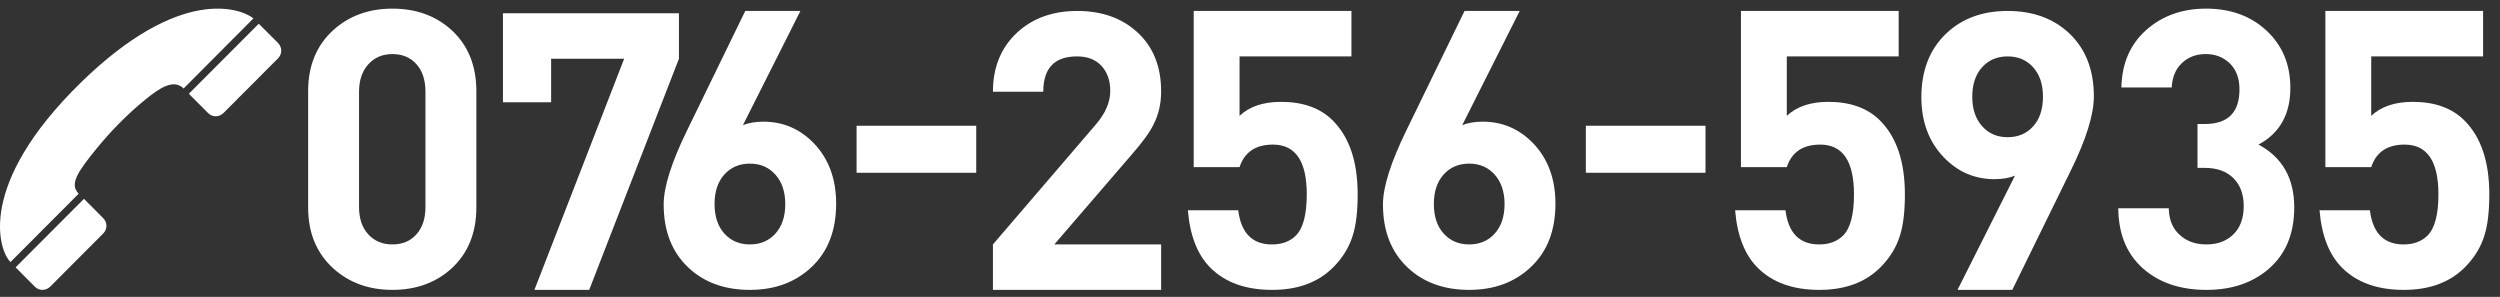 <?xml version="1.0" encoding="utf-8"?>
<!-- Generator: Adobe Illustrator 16.0.4, SVG Export Plug-In . SVG Version: 6.00 Build 0)  -->
<!DOCTYPE svg PUBLIC "-//W3C//DTD SVG 1.1//EN" "http://www.w3.org/Graphics/SVG/1.1/DTD/svg11.dtd">
<svg version="1.1" id="レイヤー_1" xmlns="http://www.w3.org/2000/svg" xmlns:xlink="http://www.w3.org/1999/xlink" x="0px"
	 y="0px" width="320px" height="38px" viewBox="0 0 320 38" enable-background="new 0 0 320 38" xml:space="preserve">
<rect x="0" y="0" width="320" height="38" fill="#333333" stroke="none"/>
<g>
	<g>
		<path fill="#FFFFFF" d="M32.44,2.354c-1.627-1.305-9.387-4.199-22.09,8.215C-3.03,23.648-0.169,32.086,1.343,33.54l8.729-8.747
			c-1.217-1.221-0.137-2.795,2.322-5.816c1.625-1.997,3.814-4.298,6.281-6.292c1.732-1.4,3.547-2.637,4.824-1.358L32.44,2.354z"/>
	</g>
	<g>
		<path fill="#FFFFFF" d="M4.468,36.701c0.564,0.565,1.43,0.511,1.943-0.005l0.01-0.001c0,0,6.799-6.818,6.803-6.824
			c0.539-0.539,0.527-1.405-0.004-1.938l-2.475-2.479l-8.75,8.768c0,0,2.461,2.477,2.467,2.477L4.468,36.701z"/>
	</g>
	<g>
		<path fill="#FFFFFF" d="M26.647,14.479c0.564,0.567,1.428,0.511,1.943-0.004h0.008c0,0,6.998-7.016,7.002-7.021
			c0.539-0.541,0.527-1.405-0.004-1.938l-2.475-2.477l-8.949,8.964c0,0,2.465,2.475,2.469,2.475L26.647,14.479z"/>
	</g>
</g>
<path fill="#FFFFFF" d="M60.973,26.562c0,3.25-1.061,5.852-3.182,7.807c-2.022,1.824-4.542,2.735-7.558,2.735
	c-3.017,0-5.536-0.911-7.558-2.735c-2.155-1.955-3.232-4.557-3.232-7.807V11.646c0-3.249,1.077-5.851,3.232-7.807
	c2.022-1.822,4.542-2.734,7.558-2.734c3.016,0,5.536,0.912,7.558,2.734c2.121,1.957,3.182,4.559,3.182,7.807V26.562z M54.459,26.514
	V11.745c0-1.492-0.385-2.668-1.155-3.53c-0.77-0.861-1.794-1.293-3.071-1.293c-1.279,0-2.311,0.44-3.097,1.318
	c-0.786,0.878-1.179,2.047-1.179,3.505v14.769c0,1.459,0.393,2.619,1.179,3.48c0.787,0.862,1.818,1.293,3.097,1.293
	c1.277,0,2.301-0.431,3.071-1.293C54.074,29.133,54.459,27.973,54.459,26.514z"/>
<path fill="#FFFFFF" d="M86.904,7.519L75.417,37.104h-7.011L79.893,7.519h-9.348v5.568h-6.167V1.701h22.525V7.519z"/>
<path fill="#FFFFFF" d="M107.027,26.066c0,3.414-1.037,6.107-3.107,8.08c-2.072,1.972-4.716,2.958-7.932,2.958
	s-5.834-0.944-7.856-2.834c-2.122-1.989-3.182-4.69-3.182-8.105c0-2.22,0.994-5.37,2.983-9.447l7.459-15.315h7.06l-7.359,14.619
	c0.729-0.299,1.607-0.448,2.635-0.448c2.519,0,4.674,0.929,6.464,2.785C106.083,20.348,107.027,22.917,107.027,26.066z
	 M100.514,26.115c0-1.557-0.418-2.809-1.255-3.754c-0.835-0.945-1.926-1.417-3.271-1.417c-1.344,0-2.435,0.465-3.271,1.392
	c-0.836,0.93-1.254,2.188-1.254,3.779c0,1.592,0.418,2.852,1.254,3.779s1.927,1.393,3.271,1.393c1.344,0,2.435-0.465,3.271-1.393
	C100.095,28.967,100.514,27.707,100.514,26.115z"/>
<path fill="#FFFFFF" d="M124.957,22.113h-15.315v-6.017h15.315V22.113z"/>
<path fill="#FFFFFF" d="M148.625,37.104h-21.53v-5.818l13.184-15.365c1.222-1.425,1.833-2.851,1.833-4.276
	c0-1.326-0.372-2.395-1.115-3.207c-0.744-0.812-1.793-1.219-3.147-1.219c-2.875,0-4.312,1.509-4.312,4.525h-6.443
	c0-3.149,1.044-5.685,3.133-7.608c1.989-1.822,4.541-2.734,7.657-2.734c3.183,0,5.769,0.929,7.756,2.785
	c1.99,1.856,2.984,4.359,2.984,7.508c0,1.591-0.332,3.017-0.994,4.276c-0.465,0.962-1.392,2.237-2.785,3.828l-9.895,11.487h13.674
	V37.104z"/>
<path fill="#FFFFFF" d="M173.781,24.872c0,2.155-0.199,3.879-0.598,5.172c-0.464,1.559-1.31,2.95-2.536,4.177
	c-1.922,1.922-4.522,2.884-7.805,2.884c-3.383,0-6.02-0.944-7.909-2.834c-1.658-1.657-2.618-4.11-2.884-7.359h6.443
	c0.365,2.917,1.802,4.376,4.314,4.376c1.288,0,2.313-0.381,3.073-1.145c0.924-0.927,1.387-2.685,1.387-5.271
	c0-4.243-1.442-6.364-4.327-6.364c-2.22,0-3.647,0.962-4.277,2.883h-5.867V1.403h20.19v5.818h-14.323v7.607
	c1.261-1.193,3.036-1.79,5.323-1.79c2.816,0,5.021,0.796,6.612,2.387C172.72,17.547,173.781,20.695,173.781,24.872z"/>
<path fill="#FFFFFF" d="M199.097,26.066c0,3.414-1.037,6.107-3.108,8.08c-2.071,1.972-4.716,2.958-7.931,2.958
	c-3.216,0-5.836-0.944-7.855-2.834c-2.123-1.989-3.184-4.69-3.184-8.105c0-2.22,0.995-5.37,2.983-9.447l7.459-15.315h7.06
	l-7.357,14.619c0.729-0.299,1.606-0.448,2.635-0.448c2.52,0,4.674,0.929,6.465,2.785C198.151,20.348,199.097,22.917,199.097,26.066z
	 M192.583,26.115c0-1.557-0.42-2.809-1.255-3.754c-0.837-0.945-1.927-1.417-3.271-1.417s-2.436,0.465-3.271,1.392
	c-0.836,0.93-1.253,2.188-1.253,3.779c0,1.592,0.417,2.852,1.253,3.779s1.928,1.393,3.271,1.393s2.434-0.465,3.271-1.393
	C192.163,28.967,192.583,27.707,192.583,26.115z"/>
<path fill="#FFFFFF" d="M218.304,22.113h-15.315v-6.017h15.315V22.113z"/>
<path fill="#FFFFFF" d="M243.826,24.872c0,2.155-0.199,3.879-0.598,5.172c-0.464,1.559-1.31,2.95-2.535,4.177
	c-1.922,1.922-4.524,2.884-7.807,2.884c-3.381,0-6.017-0.944-7.906-2.834c-1.658-1.657-2.618-4.11-2.884-7.359h6.443
	c0.364,2.917,1.801,4.376,4.312,4.376c1.288,0,2.313-0.381,3.072-1.145c0.925-0.927,1.388-2.685,1.388-5.271
	c0-4.243-1.441-6.364-4.326-6.364c-2.221,0-3.646,0.962-4.276,2.883h-5.867V1.403h20.188v5.818h-14.32v7.607
	c1.26-1.193,3.034-1.79,5.321-1.79c2.816,0,5.021,0.796,6.613,2.387C242.765,17.547,243.826,20.695,243.826,24.872z"/>
<path fill="#FFFFFF" d="M268.014,12.341c0,2.321-0.979,5.47-2.932,9.448l-7.51,15.315h-7.012l7.359-14.619
	c-0.729,0.298-1.607,0.447-2.636,0.447c-2.518,0-4.674-0.928-6.464-2.784c-1.922-1.989-2.884-4.558-2.884-7.708
	c0-3.414,1.061-6.132,3.183-8.154c2.021-1.923,4.641-2.884,7.856-2.884c3.215,0,5.835,0.945,7.855,2.834
	C266.954,6.225,268.014,8.927,268.014,12.341z M261.499,12.391c0-1.591-0.418-2.851-1.254-3.779
	c-0.836-0.928-1.926-1.393-3.27-1.393c-1.345,0-2.435,0.465-3.271,1.393c-0.837,0.928-1.255,2.188-1.255,3.779
	c0,1.559,0.418,2.81,1.255,3.754c0.836,0.944,1.926,1.417,3.271,1.417c1.344,0,2.434-0.464,3.27-1.392
	C261.081,15.242,261.499,13.981,261.499,12.391z"/>
<path fill="#FFFFFF" d="M293.663,26.562c0,3.382-1.111,6.018-3.332,7.906c-2.056,1.758-4.691,2.636-7.906,2.636
	c-3.151,0-5.735-0.812-7.759-2.437c-2.32-1.855-3.496-4.525-3.528-8.006h6.463c0.033,1.525,0.529,2.686,1.492,3.48
	c0.86,0.764,1.972,1.145,3.332,1.145c1.424,0,2.576-0.431,3.455-1.293c0.877-0.861,1.316-2.071,1.316-3.63
	c0-1.492-0.439-2.677-1.316-3.556c-0.879-0.877-2.096-1.317-3.655-1.317h-0.944v-5.618h0.937c2.957,0,4.435-1.475,4.435-4.426
	c0-1.425-0.415-2.536-1.24-3.332c-0.826-0.796-1.851-1.194-3.073-1.194c-1.222,0-2.239,0.382-3.048,1.144
	c-0.81,0.763-1.247,1.808-1.312,3.133h-6.444c0.067-3.083,1.127-5.536,3.183-7.359c2.056-1.822,4.608-2.734,7.656-2.734
	c3.151,0,5.735,0.945,7.759,2.834c2.021,1.889,3.032,4.326,3.032,7.309c0,3.381-1.359,5.802-4.076,7.26
	C292.136,20.133,293.663,22.817,293.663,26.562z"/>
<path fill="#FFFFFF" d="M318.631,24.872c0,2.155-0.199,3.879-0.596,5.172c-0.465,1.559-1.312,2.95-2.536,4.177
	c-1.924,1.922-4.524,2.884-7.808,2.884c-3.38,0-6.016-0.944-7.906-2.834c-1.656-1.657-2.617-4.11-2.884-7.359h6.444
	c0.364,2.917,1.8,4.376,4.311,4.376c1.29,0,2.315-0.381,3.073-1.145c0.925-0.927,1.39-2.685,1.39-5.271
	c0-4.243-1.443-6.364-4.327-6.364c-2.221,0-3.647,0.962-4.276,2.883h-5.867V1.403h20.187v5.818h-14.319v7.607
	c1.26-1.193,3.032-1.79,5.32-1.79c2.816,0,5.022,0.796,6.614,2.387C317.57,17.547,318.631,20.695,318.631,24.872z"/>
<g>
</g>
<g>
</g>
<g>
</g>
<g>
</g>
<g>
</g>
<g>
</g>
</svg>
